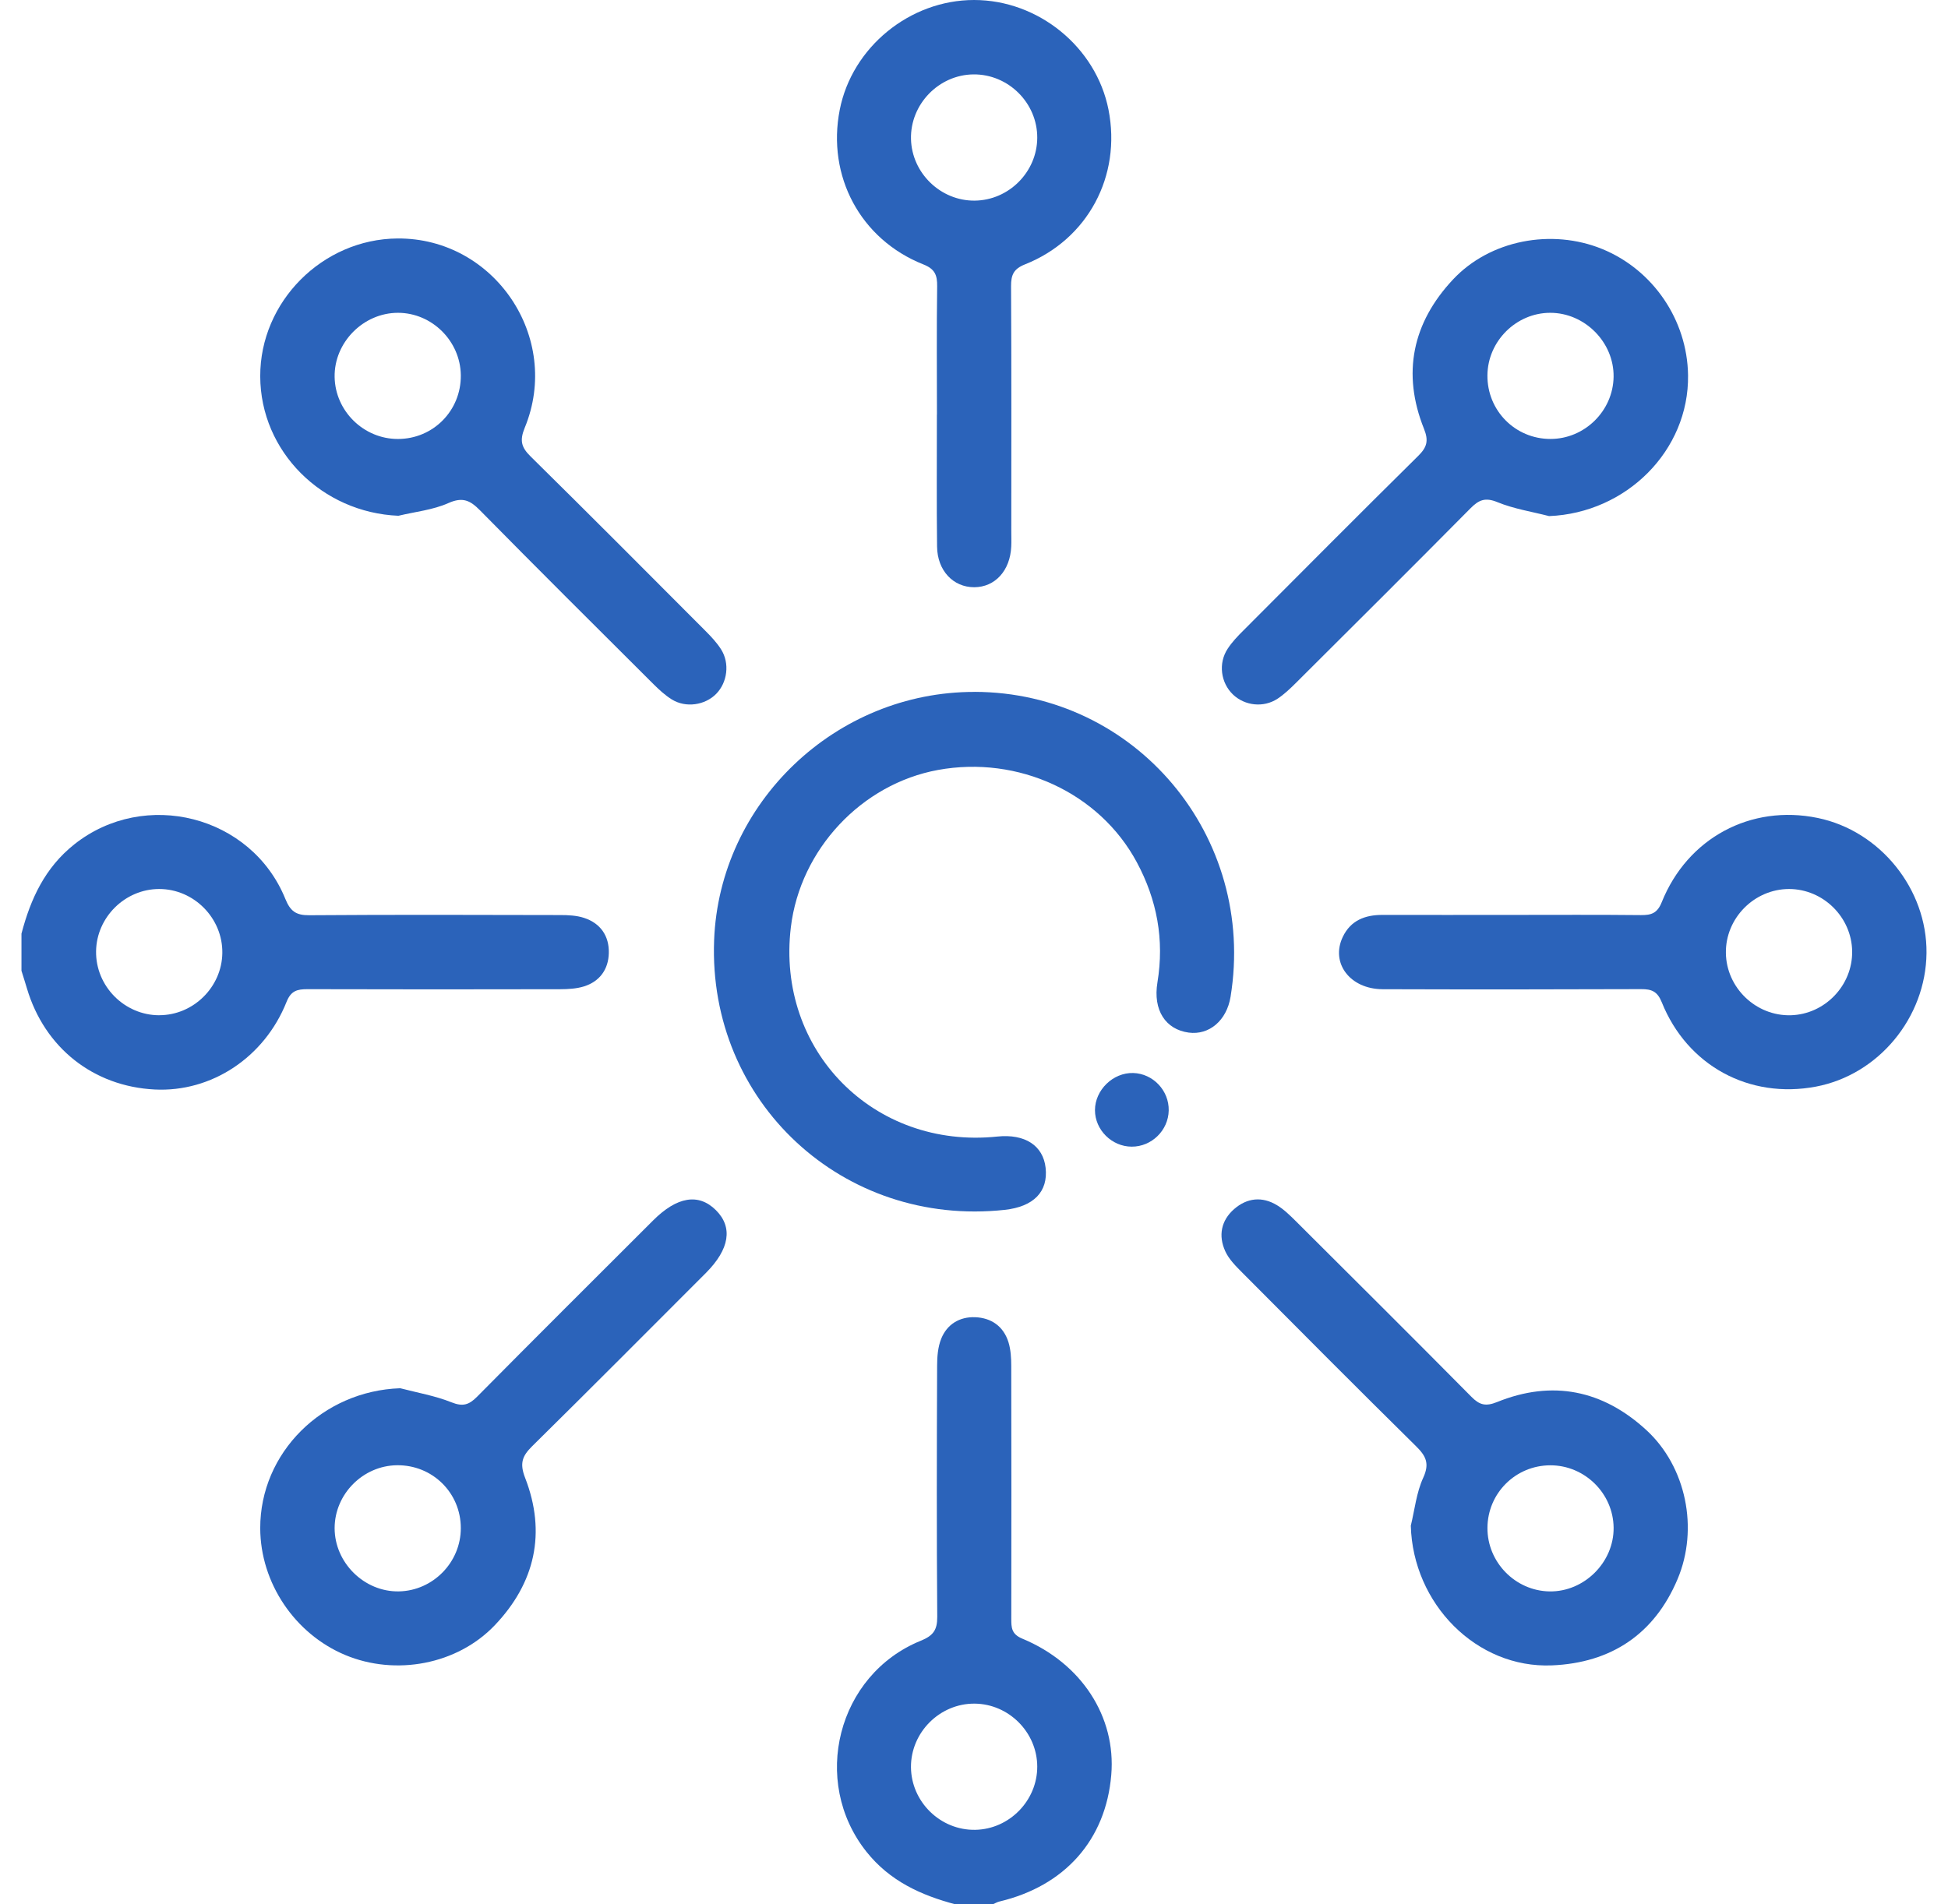 <svg width="90" height="88" viewBox="0 0 90 88" fill="none" xmlns="http://www.w3.org/2000/svg">
<g id="Group 44">
<g id="Group 41">
<path id="Vector" d="M0.994 43.137C1.416 41.533 2.077 40.096 3.431 39.019C6.682 36.436 11.613 37.676 13.183 41.538C13.415 42.11 13.678 42.298 14.289 42.293C18.153 42.265 22.017 42.276 25.881 42.285C26.249 42.285 26.635 42.302 26.979 42.414C27.745 42.661 28.148 43.253 28.128 44.041C28.111 44.788 27.713 45.354 26.977 45.583C26.63 45.69 26.245 45.71 25.879 45.712C21.987 45.72 18.093 45.722 14.201 45.71C13.729 45.71 13.443 45.783 13.239 46.297C12.212 48.874 9.76 50.476 7.151 50.346C4.314 50.204 2.058 48.418 1.244 45.673C1.164 45.402 1.076 45.13 0.992 44.859C0.992 44.287 0.992 43.714 0.992 43.139L0.994 43.137ZM7.358 46.913C8.933 46.913 10.251 45.613 10.272 44.039C10.294 42.431 8.961 41.079 7.353 41.081C5.78 41.081 4.46 42.384 4.439 43.957C4.415 45.568 5.747 46.915 7.358 46.915V46.913Z" fill="#2B63BA"/>
<path id="Vector_2" d="M44.146 88.001C42.544 87.576 41.106 86.92 40.03 85.568C37.445 82.317 38.681 77.386 42.544 75.817C43.113 75.586 43.306 75.326 43.302 74.712C43.272 70.848 43.281 66.984 43.296 63.12C43.296 62.698 43.33 62.246 43.485 61.863C43.754 61.194 44.333 60.843 45.05 60.868C45.799 60.897 46.363 61.288 46.592 62.022C46.699 62.369 46.721 62.754 46.721 63.12C46.729 67.012 46.729 70.906 46.723 74.798C46.723 75.21 46.729 75.513 47.231 75.722C49.973 76.858 51.568 79.34 51.342 82.018C51.09 85.015 49.207 87.148 46.176 87.869C46.068 87.895 45.969 87.955 45.866 87.998H44.146V88.001ZM47.922 81.626C47.913 80.049 46.609 78.74 45.033 78.725C43.425 78.71 42.08 80.049 42.088 81.657C42.097 83.265 43.453 84.589 45.063 84.556C46.637 84.526 47.93 83.2 47.922 81.624V81.626Z" fill="#2B63BA"/>
<path id="Vector_3" d="M45.03 31.971C52.472 31.988 58.062 38.653 56.853 46.065C56.674 47.156 55.867 47.845 54.917 47.716C53.854 47.571 53.262 46.685 53.475 45.397C53.8 43.423 53.456 41.581 52.519 39.839C50.797 36.634 47.047 34.903 43.34 35.579C39.804 36.225 36.971 39.252 36.538 42.849C35.854 48.538 40.368 53.117 46.077 52.52C47.351 52.387 48.195 52.934 48.309 53.967C48.429 55.069 47.758 55.76 46.423 55.907C38.951 56.718 32.709 50.927 32.993 43.451C33.234 37.09 38.618 31.958 45.032 31.973L45.03 31.971Z" fill="#2B63BA"/>
<path id="Vector_4" d="M18.414 23.834C14.875 23.69 12.033 20.864 12.023 17.392C12.012 13.945 14.896 11.046 18.364 11.02C22.844 10.987 25.963 15.601 24.243 19.768C24.002 20.354 24.084 20.668 24.51 21.088C27.222 23.761 29.909 26.461 32.597 29.158C32.858 29.421 33.118 29.696 33.314 30.006C33.723 30.648 33.607 31.535 33.09 32.062C32.574 32.589 31.687 32.723 31.039 32.322C30.727 32.129 30.449 31.87 30.187 31.61C27.509 28.941 24.829 26.276 22.177 23.583C21.724 23.124 21.378 22.952 20.717 23.247C20.005 23.565 19.184 23.647 18.414 23.832V23.834ZM21.29 17.338C21.272 15.76 19.957 14.455 18.386 14.455C16.786 14.455 15.434 15.824 15.46 17.419C15.486 18.995 16.803 20.287 18.384 20.285C20.015 20.285 21.309 18.972 21.29 17.338Z" fill="#2B63BA"/>
<path id="Vector_5" d="M71.562 23.847C70.766 23.642 69.939 23.515 69.186 23.206C68.626 22.975 68.329 23.094 67.939 23.488C65.261 26.193 62.562 28.88 59.865 31.566C59.602 31.827 59.329 32.087 59.021 32.29C58.373 32.714 57.512 32.615 56.965 32.094C56.399 31.553 56.276 30.651 56.72 29.978C56.922 29.67 57.182 29.396 57.445 29.136C60.134 26.439 62.818 23.739 65.526 21.064C65.926 20.668 66.013 20.37 65.791 19.817C64.762 17.251 65.259 14.914 67.128 12.918C68.839 11.088 71.693 10.552 74.027 11.508C76.375 12.468 77.956 14.791 77.99 17.34C78.039 20.814 75.144 23.707 71.566 23.849L71.562 23.847ZM71.633 20.284C73.211 20.284 74.526 18.991 74.55 17.415C74.574 15.82 73.22 14.453 71.62 14.455C70.049 14.457 68.734 15.766 68.721 17.342C68.706 18.973 70.004 20.284 71.633 20.284Z" fill="#2B63BA"/>
<path id="Vector_6" d="M18.485 64.149C19.279 64.357 20.101 64.497 20.859 64.801C21.382 65.01 21.666 64.921 22.039 64.545C24.738 61.817 27.457 59.111 30.172 56.399C31.28 55.291 32.275 55.129 33.073 55.919C33.87 56.709 33.71 57.723 32.613 58.823C29.941 61.497 27.276 64.177 24.585 66.831C24.125 67.285 24.002 67.623 24.26 68.288C25.248 70.828 24.723 73.144 22.863 75.099C21.124 76.927 18.276 77.448 15.957 76.481C13.618 75.506 12.031 73.142 12.023 70.626C12.012 67.13 14.901 64.273 18.485 64.151V64.149ZM18.343 67.709C16.767 67.726 15.462 69.044 15.46 70.615C15.46 72.215 16.831 73.567 18.427 73.538C20.002 73.51 21.292 72.195 21.29 70.615C21.29 68.981 19.979 67.692 18.343 67.709Z" fill="#2B63BA"/>
<path id="Vector_7" d="M65.181 70.504C65.362 69.759 65.441 68.967 65.756 68.284C66.059 67.624 65.878 67.277 65.42 66.827C62.731 64.173 60.064 61.495 57.401 58.815C57.102 58.514 56.777 58.193 56.607 57.816C56.282 57.101 56.415 56.398 57.02 55.87C57.616 55.351 58.314 55.276 59.001 55.694C59.313 55.883 59.586 56.15 59.849 56.41C62.568 59.118 65.286 61.824 67.984 64.549C68.358 64.928 68.644 64.999 69.161 64.791C71.725 63.751 74.058 64.237 76.069 66.089C77.901 67.776 78.491 70.635 77.505 72.973C76.433 75.517 74.431 76.843 71.703 76.957C68.216 77.104 65.278 74.112 65.181 70.502V70.504ZM68.722 70.599C68.711 72.187 70.007 73.513 71.589 73.539C73.191 73.565 74.569 72.194 74.551 70.592C74.534 69.008 73.212 67.707 71.624 67.712C70.022 67.716 68.731 68.999 68.722 70.601V70.599Z" fill="#2B63BA"/>
<path id="Vector_8" d="M43.288 19.161C43.288 17.185 43.27 15.209 43.298 13.232C43.305 12.711 43.193 12.429 42.659 12.218C39.755 11.065 38.194 8.139 38.797 5.074C39.363 2.185 42.033 0 45.003 0C47.974 0 50.643 2.176 51.214 5.067C51.819 8.131 50.258 11.062 47.358 12.216C46.831 12.425 46.71 12.701 46.712 13.226C46.734 17.006 46.723 20.786 46.723 24.566C46.723 24.794 46.732 25.025 46.721 25.253C46.672 26.368 45.974 27.134 45.008 27.136C44.043 27.136 43.307 26.372 43.294 25.259C43.268 23.227 43.288 21.193 43.285 19.159L43.288 19.161ZM45.033 9.271C46.609 9.256 47.914 7.945 47.922 6.37C47.931 4.76 46.588 3.423 44.977 3.438C43.372 3.453 42.05 4.82 42.089 6.426C42.127 7.999 43.46 9.287 45.033 9.271Z" fill="#2B63BA"/>
<path id="Vector_9" d="M69.889 42.278C71.866 42.278 73.842 42.266 75.818 42.287C76.298 42.291 76.571 42.197 76.774 41.691C77.966 38.72 80.889 37.162 83.976 37.797C86.865 38.391 89.037 41.086 89.007 44.039C88.977 47.025 86.79 49.666 83.897 50.213C80.814 50.794 77.951 49.246 76.774 46.31C76.571 45.809 76.304 45.705 75.82 45.708C71.84 45.723 67.857 45.725 63.877 45.712C62.37 45.705 61.464 44.5 62.037 43.297C62.4 42.532 63.066 42.276 63.873 42.278C65.877 42.283 67.883 42.278 69.887 42.278H69.889ZM85.572 43.96C85.55 42.382 84.235 41.084 82.659 41.081C81.049 41.081 79.716 42.429 79.738 44.037C79.759 45.645 81.128 46.958 82.736 46.915C84.31 46.872 85.593 45.538 85.572 43.962V43.96Z" fill="#2B63BA"/>
<path id="Vector_10" d="M53.996 51.319C53.977 52.238 53.204 52.992 52.285 52.987C51.366 52.985 50.589 52.212 50.589 51.302C50.589 50.37 51.424 49.558 52.356 49.584C53.273 49.61 54.016 50.396 53.996 51.317V51.319Z" fill="#2B63BA"/>
</g>
</g>
</svg>
